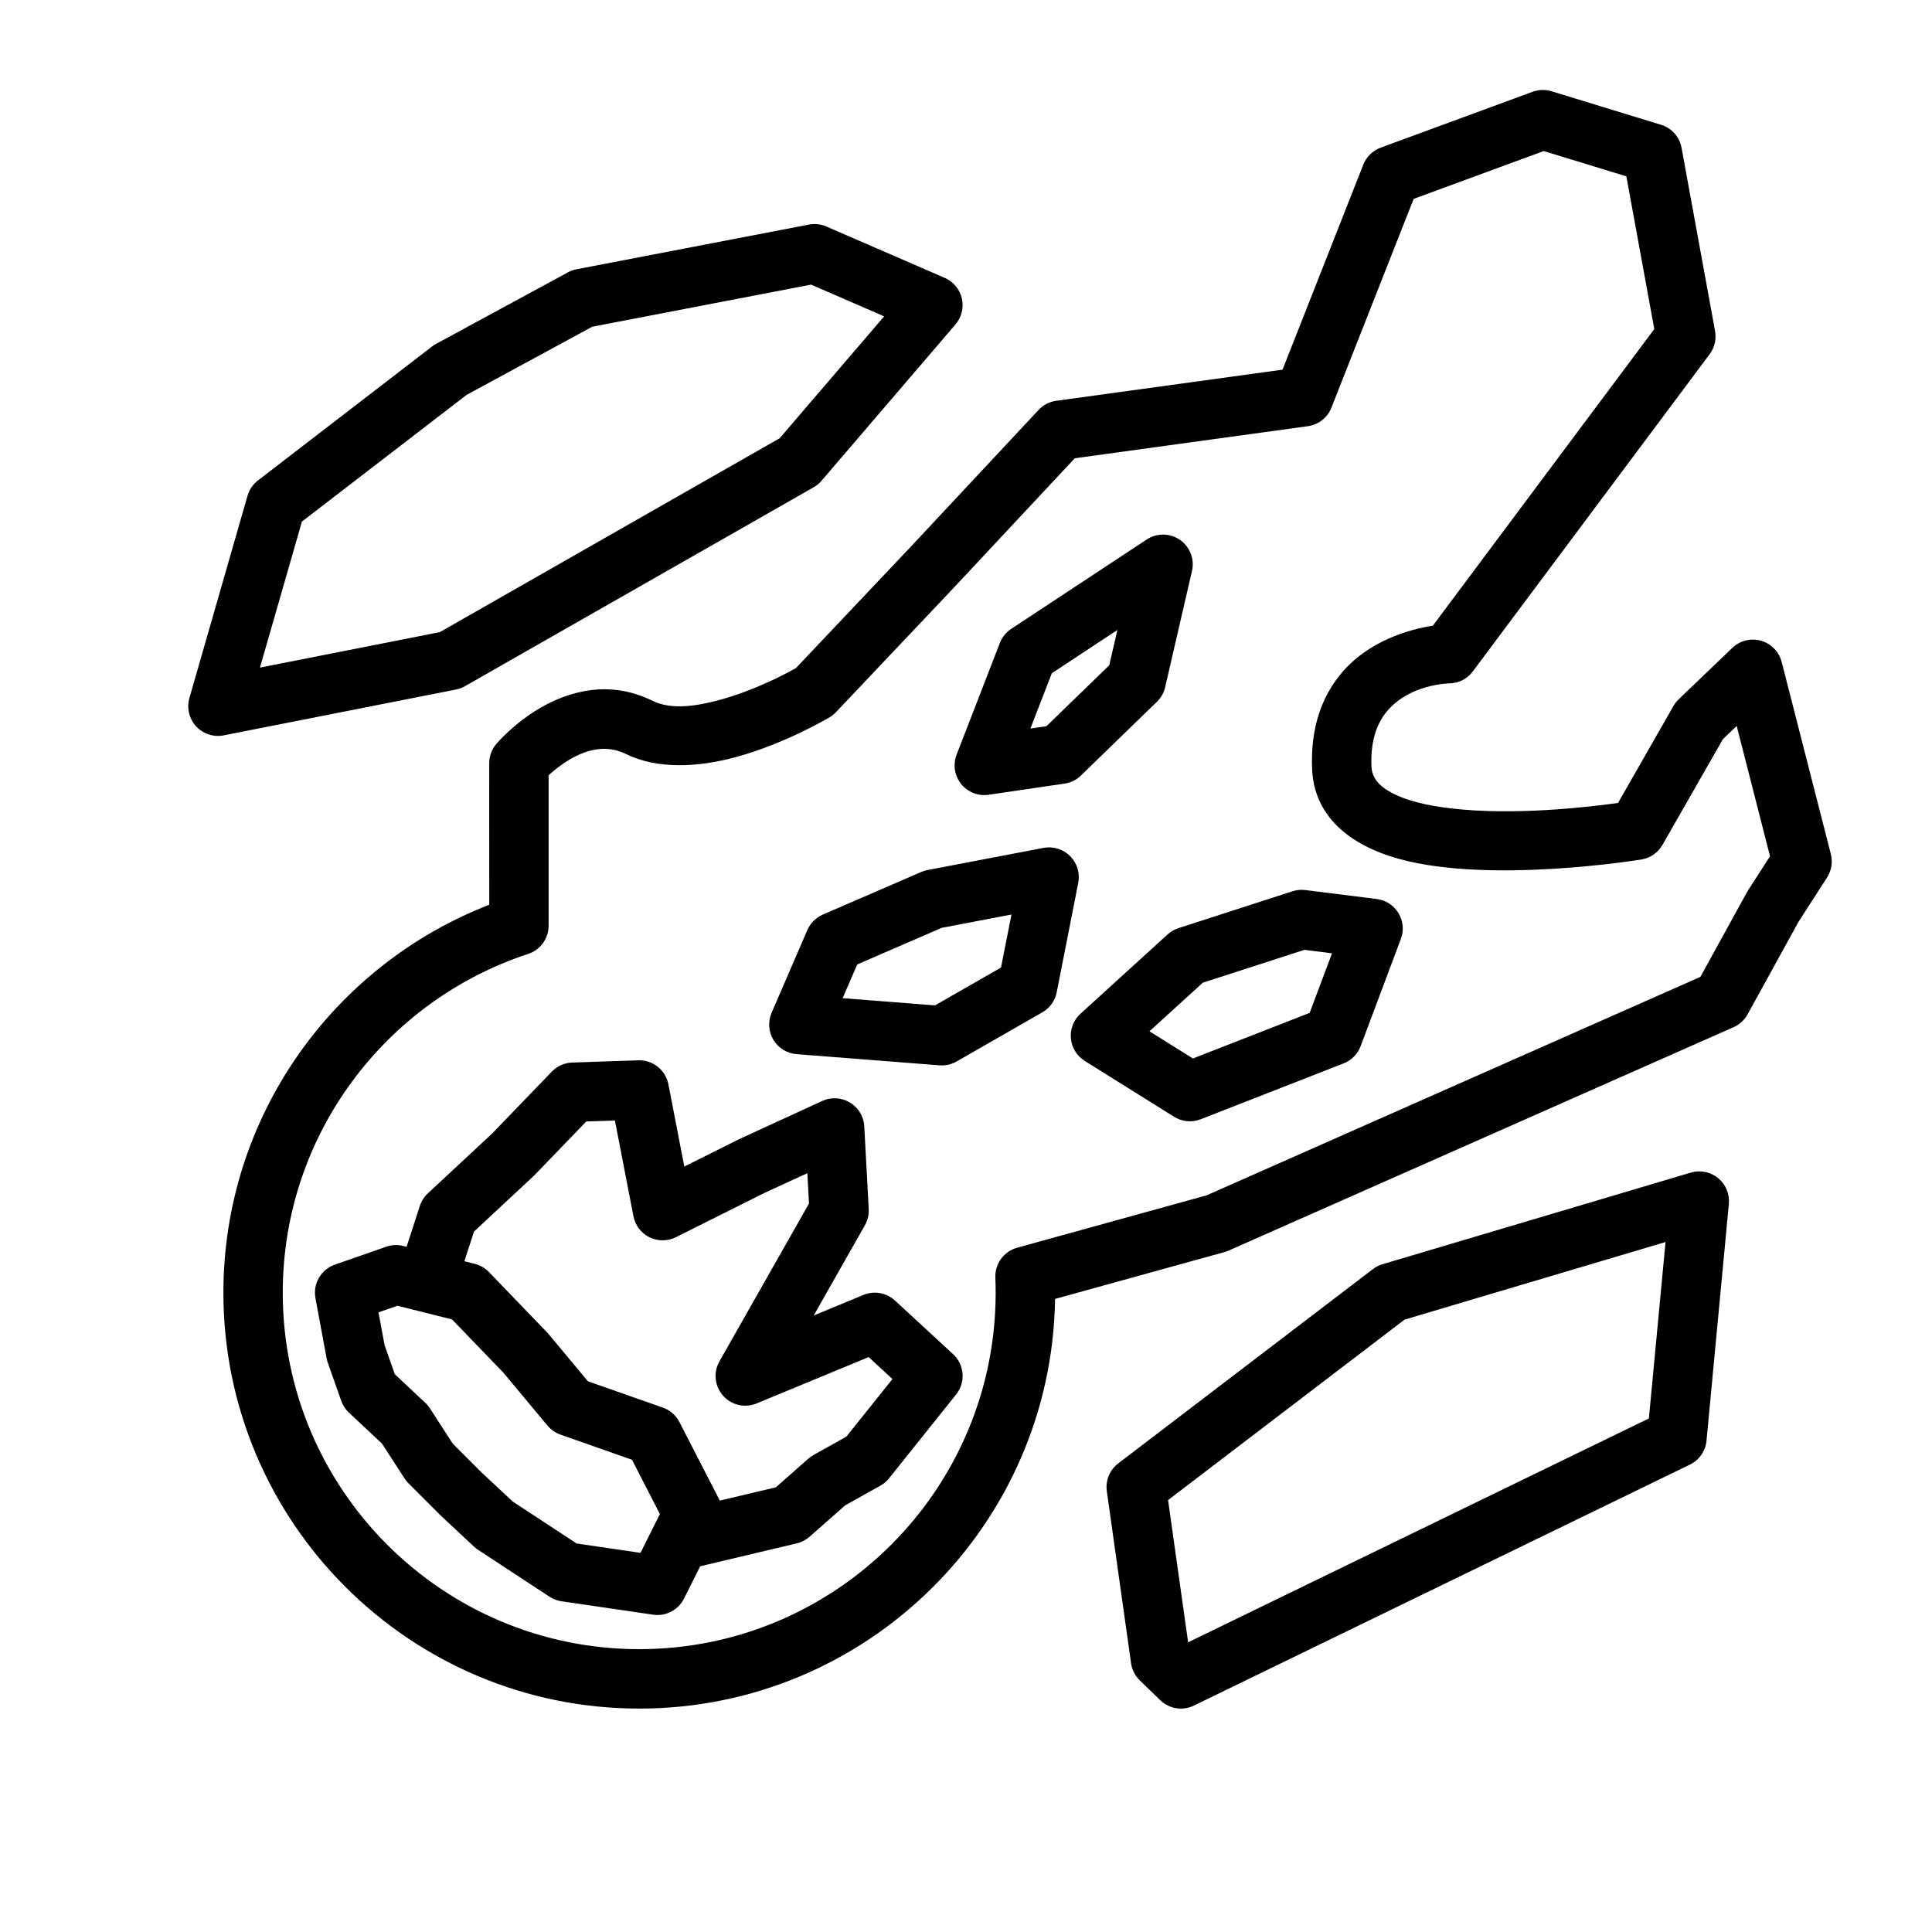 <?xml version="1.0" encoding="UTF-8"?>
<!-- The Best Svg Icon site in the world: iconSvg.co, Visit us! https://iconsvg.co -->
<svg fill="#000000" width="800px" height="800px" version="1.1" viewBox="144 144 512 512" xmlns="http://www.w3.org/2000/svg">
 <path d="m423.6 488.23 44.926-12.422c0.371-0.102 0.738-0.234 1.086-0.395l133.82-59.207c1.574-0.699 2.883-1.898 3.707-3.41l13.492-24.52 7.551-11.715c1.18-1.844 1.551-4.094 1.008-6.219l-13.027-50.918c-0.691-2.715-2.769-4.848-5.465-5.621-2.691-0.762-5.59-0.047-7.613 1.891l-14.211 13.617c-0.543 0.52-1.016 1.117-1.387 1.777l-14.688 25.703c-7.981 1.117-27.648 3.402-44.266 1.441-6.297-0.738-12.129-2.031-16.406-4.519-2.621-1.527-4.559-3.543-4.676-6.606-0.262-6.473 1.289-11.109 3.891-14.336 6.102-7.59 16.824-7.676 16.824-7.676 2.426-0.047 4.699-1.211 6.148-3.164l62.762-84.074c1.309-1.754 1.828-3.977 1.434-6.125l-8.879-48.555c-0.527-2.891-2.621-5.25-5.441-6.109l-29.008-8.879c-1.645-0.504-3.41-0.457-5.023 0.133l-40.266 14.809c-2.102 0.77-3.777 2.41-4.606 4.504l-21.402 54.332s-59.977 8.25-59.977 8.25c-1.785 0.242-3.441 1.102-4.676 2.426l-33.73 36.102s-30.574 32.309-30.574 32.309c-2.66 1.496-10.855 5.871-19.973 8.367-6.203 1.691-12.918 2.816-18.066 0.285-11.227-5.527-21.867-2.652-29.684 1.883-7.133 4.141-11.691 9.566-11.691 9.566-1.203 1.426-1.867 3.227-1.867 5.094l0.008 37.527c-41.211 15.965-70.453 56-70.453 102.81 0 60.828 49.383 110.21 110.21 110.21 60.277 0 109.32-48.5 110.19-108.56zm27.883 106.34c2.379 2.305 5.934 2.875 8.91 1.426l131.45-63.859c2.473-1.203 4.141-3.606 4.402-6.344l5.918-62.754c0.242-2.606-0.82-5.164-2.844-6.824s-4.731-2.203-7.242-1.465l-81.703 24.285c-0.922 0.277-1.777 0.707-2.535 1.289l-67.504 51.5c-2.258 1.73-3.418 4.543-3.016 7.359l6.422 45.586c0.242 1.738 1.062 3.336 2.32 4.559l5.414 5.242zm-167.51-197.77c3.234-1.062 5.414-4.078 5.414-7.477v-39.871c1.332-1.219 3.297-2.844 5.707-4.242 3.922-2.273 9.219-4.141 14.832-1.379 8.328 4.102 19.16 3.519 29.18 0.781 13.219-3.613 24.797-10.562 24.797-10.562 0.613-0.363 1.172-0.82 1.66-1.34l31.418-33.188 31.844-34.078s61.766-8.5 61.766-8.5c2.816-0.387 5.211-2.266 6.25-4.914l21.797-55.332 34.465-12.668s21.898 6.699 21.898 6.699l7.406 40.469-58.68 78.609c-6.008 0.945-17.27 3.914-24.664 13.113-4.527 5.621-7.801 13.531-7.344 24.82 0.488 12.289 9.523 20.16 23.184 23.914 24.324 6.676 64.148 0.109 64.148 0.109 2.32-0.395 4.352-1.812 5.519-3.856l16.02-28.023c-0.008 0 3.652-3.504 3.652-3.504l8.832 34.535s-5.832 9.062-5.832 9.062c-0.102 0.156-0.195 0.316-0.285 0.473l-12.336 22.434-130.86 57.898-50.215 13.879c-3.527 0.977-5.918 4.258-5.769 7.918 0.055 1.324 0.086 2.66 0.086 4 0 52.137-42.328 94.465-94.465 94.465-52.137 0-94.465-42.328-94.465-94.465 0-41.863 27.285-77.398 65.031-89.781zm174.89 182.43-5.312-37.691 62.684-47.832 69.148-20.555s-4.41 46.75-4.41 46.75l-122.11 59.324zm-207.11-104.82-0.883-0.219c-1.488-0.379-3.055-0.309-4.512 0.203l-13.609 4.746c-3.676 1.273-5.856 5.047-5.156 8.863l2.969 15.98c0.07 0.402 0.18 0.797 0.316 1.18l3.551 10.066c0.418 1.188 1.117 2.258 2.039 3.125l8.77 8.219 5.992 9.258c0.309 0.465 0.652 0.898 1.047 1.289l8.484 8.477 8.879 8.289c0.324 0.309 0.676 0.582 1.047 0.828l18.949 12.438c0.961 0.621 2.047 1.039 3.18 1.203l24.277 3.551c3.363 0.496 6.66-1.227 8.18-4.266l4.281-8.559 25.609-6.078c1.25-0.301 2.418-0.898 3.387-1.754l9.438-8.32 9.328-5.219c0.891-0.496 1.668-1.156 2.305-1.953l17.758-22.207c2.582-3.227 2.227-7.894-0.812-10.699l-15.391-14.199c-2.258-2.078-5.512-2.66-8.344-1.488l-13.195 5.457 13.57-23.914c0.746-1.309 1.094-2.801 1.016-4.305l-1.18-21.906c-0.141-2.606-1.566-4.969-3.793-6.312-2.234-1.348-4.992-1.504-7.359-0.418l-22.137 10.18-14.406 7.203-4.211-21.789c-0.738-3.793-4.125-6.504-7.996-6.367l-17.5 0.59c-2.047 0.07-3.984 0.93-5.398 2.402l-15.84 16.43-17.02 15.84c-0.977 0.914-1.707 2.062-2.125 3.336l-3.504 10.824zm-7.445 17.375 5.023-1.746s14.469 3.621 14.469 3.621l13.633 14.145 11.66 13.996c0.914 1.086 2.102 1.914 3.441 2.387l18.949 6.66 7.398 14.383-5.141 10.289-16.918-2.481-16.934-11.109-8.289-7.738s-7.606-7.606-7.606-7.606-6.062-9.367-6.062-9.367c-0.348-0.535-0.754-1.031-1.227-1.465l-8.07-7.574s-2.707-7.676-2.707-7.676l-1.621-8.723zm90.449 49.887 14.855-3.519 8.59-7.582c0.418-0.371 0.875-0.691 1.371-0.969l8.715-4.871s12.219-15.273 12.219-15.273l-6.305-5.816-29.691 12.281c-3.102 1.281-6.684 0.457-8.902-2.062-2.227-2.519-2.606-6.18-0.945-9.102 0 0 23.727-41.809 23.727-41.809s-0.434-8.039-0.434-8.039-11.273 5.172-11.266 5.172l-23.57 11.785c-2.203 1.102-4.793 1.109-7.008 0.023-2.203-1.094-3.777-3.148-4.242-5.566l-4.914-25.371-7.59 0.25-13.777 14.289c-0.102 0.102-0.195 0.195-0.309 0.293l-15.672 14.594-2.543 7.863 2.754 0.691c1.426 0.363 2.731 1.109 3.754 2.172l15.391 15.98c0.133 0.133 0.262 0.277 0.379 0.418l10.453 12.547 19.859 6.977c1.898 0.668 3.473 2.039 4.394 3.824l10.66 20.727 0.047 0.086zm121.55-151.71c-1.062 0.348-2.047 0.914-2.875 1.668l-23.098 21.02c-1.82 1.66-2.762 4.078-2.535 6.535 0.219 2.449 1.574 4.66 3.668 5.969l23.68 14.801c2.109 1.324 4.723 1.566 7.039 0.66l37.895-14.809c2.078-0.812 3.715-2.473 4.504-4.566l10.66-28.418c0.852-2.258 0.613-4.777-0.637-6.84-1.242-2.062-3.371-3.441-5.754-3.738l-18.949-2.371c-1.141-0.141-2.305-0.031-3.402 0.324l-30.195 9.77zm-94.258-3.582c-1.836 0.797-3.297 2.266-4.094 4.102l-9.469 21.906c-1.008 2.332-0.836 5.008 0.48 7.188 1.316 2.18 3.598 3.59 6.133 3.785l37.887 2.961c1.582 0.125 3.156-0.234 4.535-1.023l22.711-13.02c1.977-1.133 3.371-3.078 3.809-5.312l5.707-29.008c0.504-2.566-0.301-5.219-2.141-7.07-1.852-1.859-4.496-2.676-7.062-2.188l-30.789 5.879c-0.566 0.109-1.125 0.285-1.652 0.512zm100.72 18.043 26.914-8.707s7.32 0.914 7.32 0.914l-5.926 15.793-30.938 12.082-11.523-7.203zm-91.598-4.832 22.395-9.707 18.484-3.527-2.769 14.051-17.492 10.027-24.48-1.914 3.863-8.934zm88.719-104.28c0.723-3.133-0.535-6.391-3.18-8.234-2.644-1.836-6.141-1.875-8.824-0.102l-35.906 23.68c-1.371 0.906-2.418 2.203-3.008 3.731l-11.461 29.605c-1.016 2.613-0.559 5.566 1.188 7.754s4.527 3.281 7.297 2.875l20.129-2.961c1.637-0.234 3.156-0.984 4.336-2.141l20.129-19.539c1.094-1.055 1.852-2.402 2.188-3.871l7.109-30.797zm-265.69 33.66c-0.762 2.637-0.094 5.481 1.762 7.504 1.859 2.023 4.629 2.93 7.32 2.402l61.582-12.148c0.836-0.164 1.637-0.465 2.379-0.891l92.363-52.695c0.789-0.449 1.488-1.023 2.078-1.707l35.527-41.453c1.621-1.898 2.25-4.449 1.691-6.887-0.559-2.434-2.242-4.457-4.535-5.457l-31.387-13.617c-1.457-0.629-3.062-0.805-4.621-0.504l-61.574 11.84c-0.797 0.148-1.559 0.426-2.266 0.812l-34.938 18.949c-0.363 0.195-0.715 0.426-1.047 0.676l-46.176 35.527c-1.34 1.023-2.305 2.449-2.769 4.07l-15.391 53.586zm245.92-18.02-2.156 9.352-16.641 16.145s-4.258 0.629-4.258 0.629l5.684-14.664 17.375-11.461zm-227.23 9.973 11.125-38.707 43.633-33.566 33.305-18.066 57.992-11.156s19.363 8.406 19.363 8.406-27.695 32.309-27.695 32.309l-90.062 51.379-47.664 9.398z" fill-rule="evenodd"/>
</svg>
